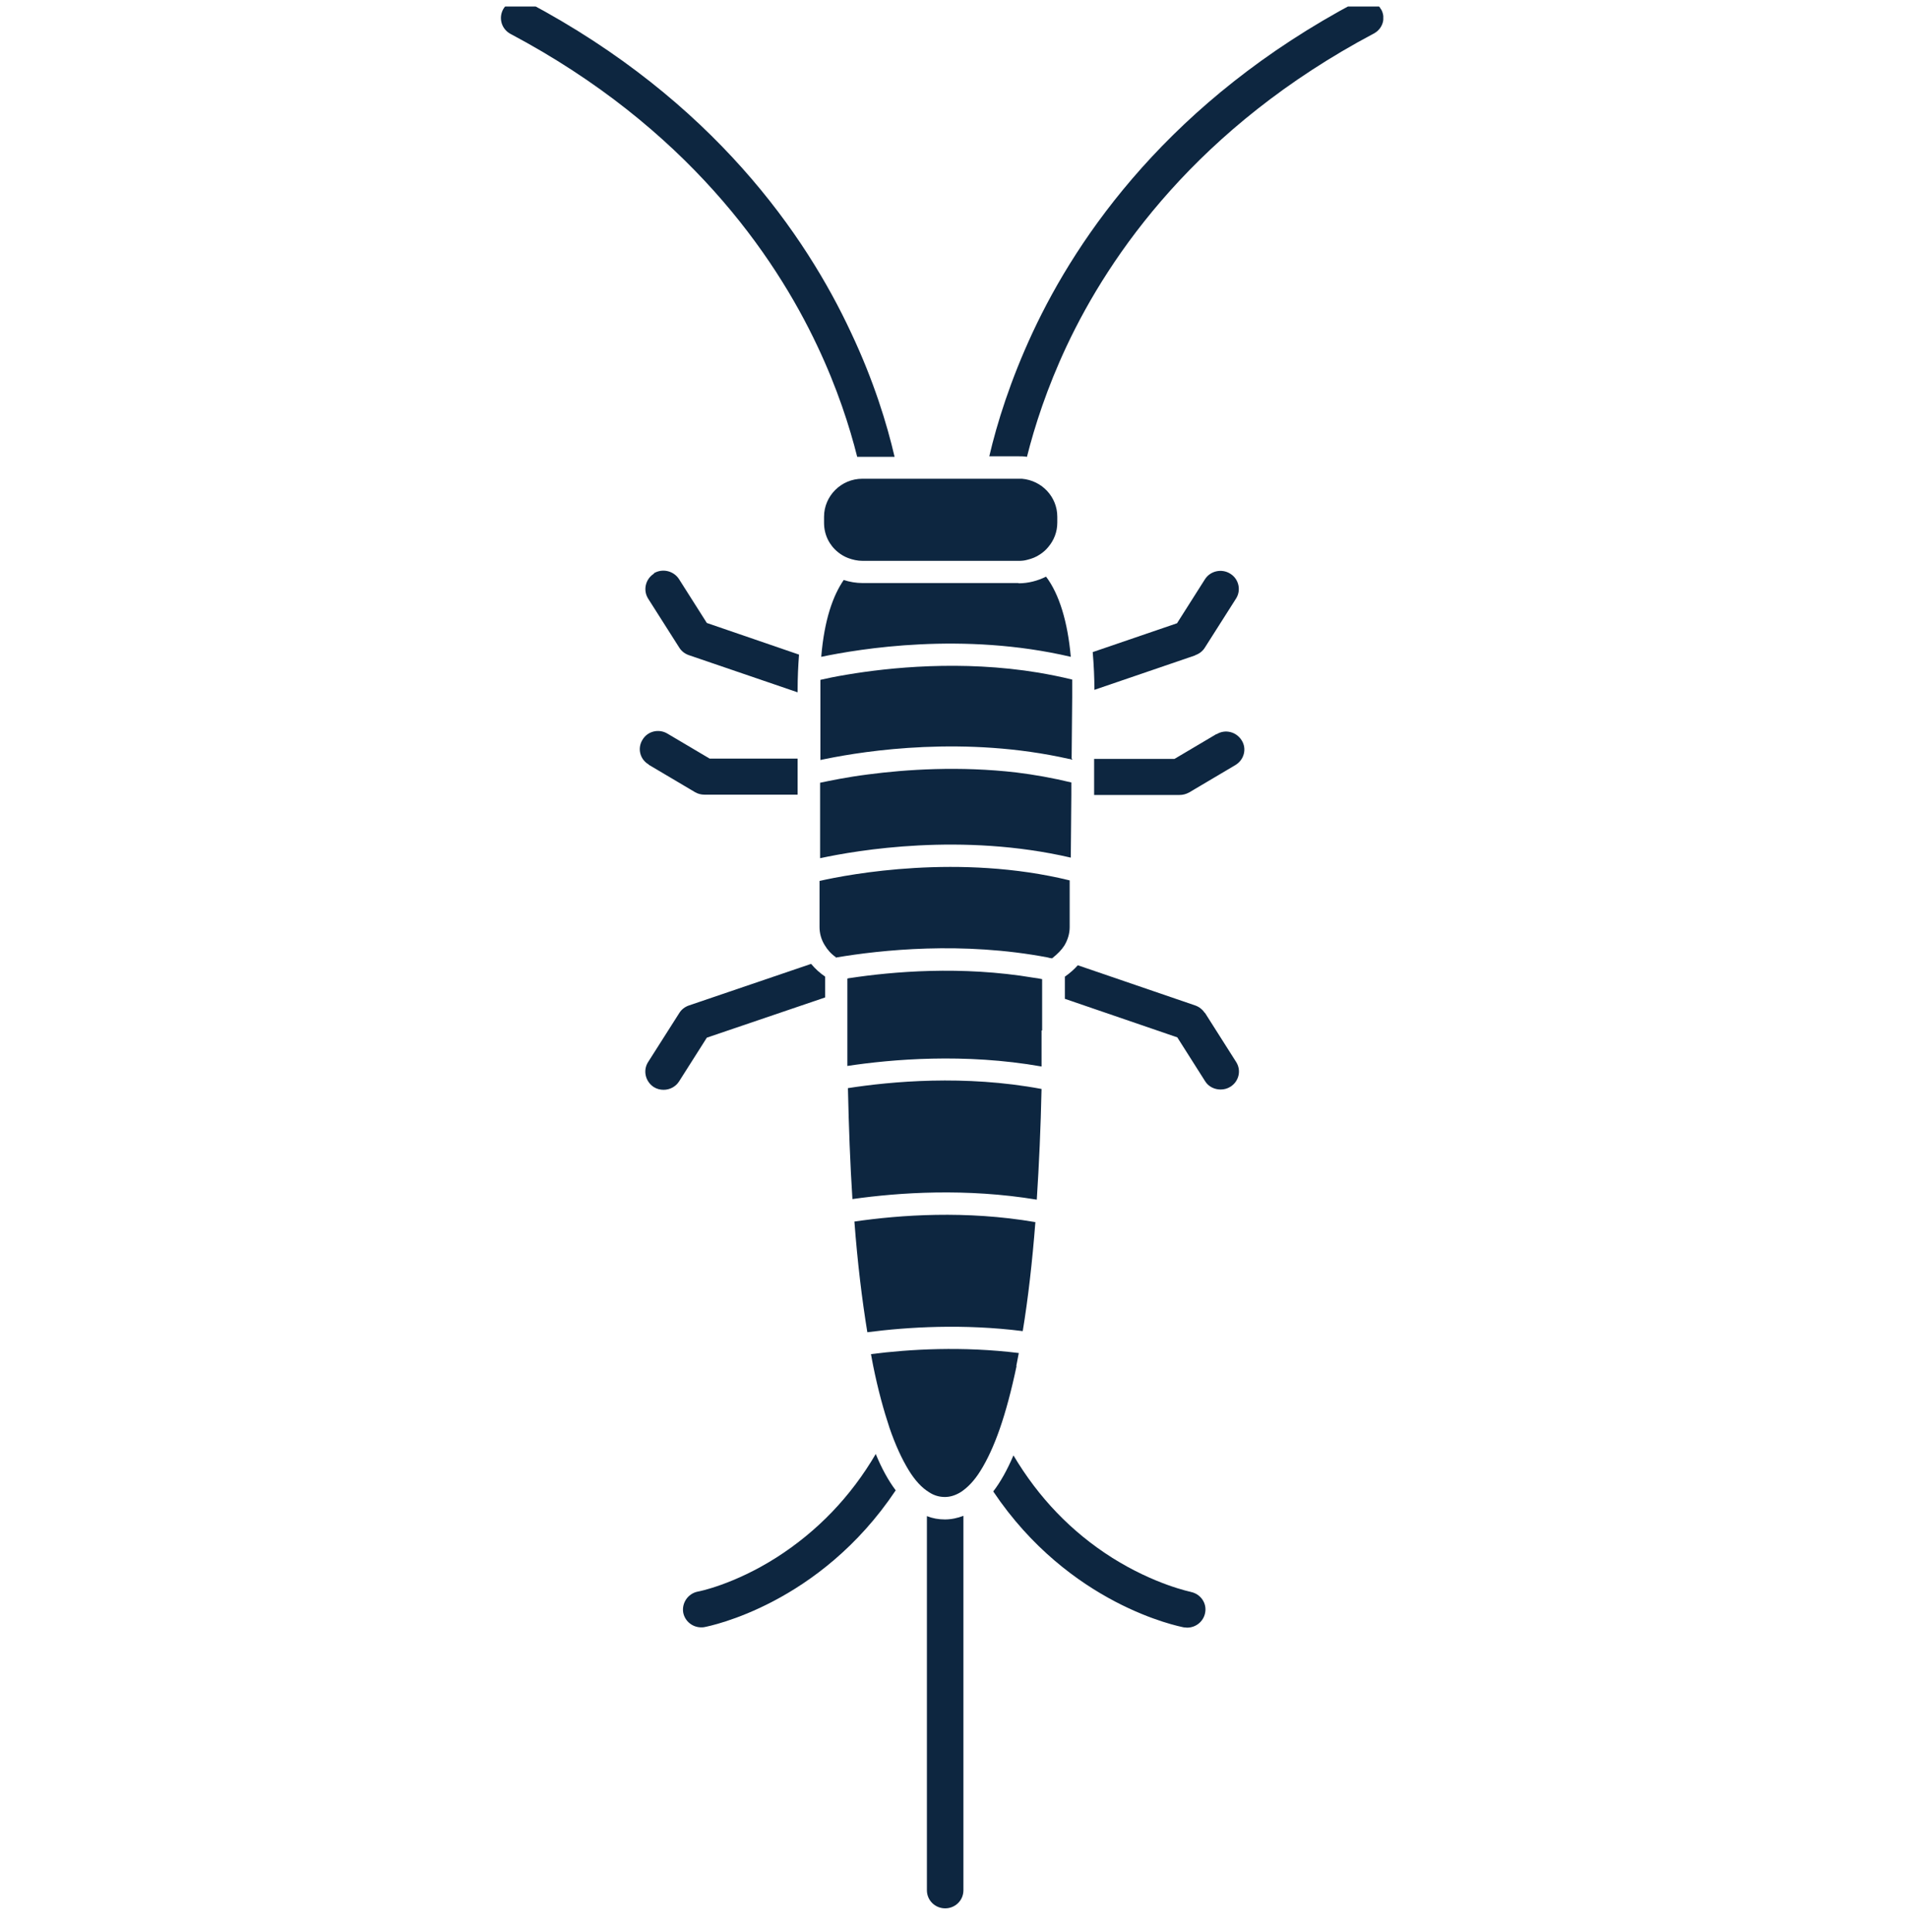 <svg width="80" height="81" viewBox="0 0 80 81" fill="none" xmlns="http://www.w3.org/2000/svg">
<g clip-path="url(#clip0_2566_27879)">
<g clip-path="url(#clip1_2566_27879)">
<path d="M50.518 42.465C50.423 42.326 50.282 42.209 50.117 42.151L45.191 40.465C45.038 40.639 44.85 40.802 44.649 40.942V41.872L49.363 43.488L50.529 45.326C50.671 45.558 50.93 45.674 51.177 45.674C51.319 45.674 51.46 45.639 51.59 45.558C51.943 45.337 52.061 44.872 51.825 44.512L50.518 42.453V42.465Z" fill="#0D2640"/>
<path d="M34.598 41.802V40.942C34.374 40.791 34.174 40.605 34.009 40.407L28.883 42.151C28.718 42.209 28.577 42.314 28.483 42.465L27.174 44.523C26.951 44.872 27.057 45.337 27.41 45.57C27.54 45.651 27.681 45.686 27.823 45.686C28.082 45.686 28.329 45.558 28.471 45.337L29.637 43.5L34.598 41.814V41.802Z" fill="#0D2640"/>
<path d="M38.864 63.546V79.244C38.864 79.663 39.205 80 39.63 80C40.054 80 40.395 79.663 40.395 79.244V63.546C40.148 63.639 39.889 63.697 39.618 63.697C39.347 63.697 39.099 63.651 38.864 63.558V63.546Z" fill="#0D2640"/>
<path d="M32.559 65.291C30.768 66.43 29.284 66.721 29.26 66.721C28.848 66.802 28.577 67.198 28.647 67.605C28.718 67.965 29.036 68.221 29.402 68.221C29.449 68.221 29.496 68.221 29.543 68.209C29.767 68.163 34.362 67.256 37.556 62.477C37.249 62.07 36.967 61.558 36.719 60.953C35.67 62.744 34.268 64.198 32.559 65.291Z" fill="#0D2640"/>
<path d="M49.928 66.733C49.928 66.733 48.42 66.43 46.629 65.302C44.92 64.221 43.542 62.779 42.493 61.012C42.234 61.616 41.951 62.128 41.645 62.523C44.838 67.279 49.41 68.174 49.634 68.221C49.681 68.221 49.728 68.233 49.775 68.233C50.14 68.233 50.459 67.977 50.529 67.616C50.612 67.209 50.341 66.814 49.916 66.733H49.928Z" fill="#0D2640"/>
<path d="M35.824 51.209C35.953 52.919 36.142 54.477 36.366 55.849C38.074 55.628 40.396 55.488 42.882 55.802C43.106 54.442 43.282 52.907 43.412 51.233C40.502 50.733 37.744 50.93 35.824 51.209Z" fill="#0D2640"/>
<path d="M42.611 57.267C42.646 57.093 42.681 56.907 42.717 56.721C40.36 56.43 38.145 56.558 36.519 56.767C36.554 56.942 36.578 57.105 36.613 57.267C36.813 58.256 37.049 59.116 37.297 59.861C37.544 60.581 37.815 61.163 38.098 61.628C38.369 62.07 38.652 62.372 38.958 62.558C39.17 62.698 39.394 62.756 39.618 62.756C39.842 62.756 40.066 62.686 40.289 62.547C40.572 62.361 40.855 62.07 41.114 61.651C41.397 61.198 41.668 60.616 41.916 59.907C42.175 59.163 42.41 58.279 42.623 57.267H42.611Z" fill="#0D2640"/>
<path d="M43.671 45.651C40.443 45.047 37.355 45.337 35.553 45.616C35.588 47.256 35.647 48.814 35.741 50.267C37.709 49.988 40.513 49.802 43.471 50.291C43.565 48.837 43.636 47.279 43.671 45.639V45.651Z" fill="#0D2640"/>
<path d="M43.695 43.198V41.047C43.577 41.023 43.459 41 43.341 40.988C40.301 40.477 37.414 40.733 35.647 41C35.611 41 35.564 41.012 35.529 41.023V43.209C35.529 43.709 35.529 44.209 35.529 44.686C37.379 44.407 40.443 44.139 43.671 44.709C43.671 44.209 43.671 43.709 43.671 43.198H43.695Z" fill="#0D2640"/>
<path d="M50.117 27.465C50.282 27.407 50.423 27.302 50.517 27.151L51.825 25.093C52.049 24.744 51.943 24.267 51.578 24.047C51.224 23.826 50.741 23.93 50.517 24.291L49.351 26.128L45.816 27.337C45.863 27.884 45.887 28.419 45.887 28.919L50.105 27.477L50.117 27.465Z" fill="#0D2640"/>
<path d="M51.013 30.767L49.245 31.814H45.875V33.326H49.457C49.598 33.326 49.728 33.291 49.858 33.221L51.802 32.07C52.167 31.849 52.285 31.384 52.061 31.035C51.837 30.674 51.366 30.558 51.013 30.779V30.767Z" fill="#0D2640"/>
<path d="M27.422 24.047C27.068 24.267 26.951 24.733 27.174 25.093L28.482 27.151C28.577 27.302 28.718 27.407 28.883 27.465L33.443 29.023V28.919C33.443 28.395 33.467 27.907 33.502 27.442L29.637 26.116L28.471 24.279C28.247 23.93 27.775 23.814 27.41 24.035L27.422 24.047Z" fill="#0D2640"/>
<path d="M27.198 32.058L29.142 33.209C29.26 33.279 29.402 33.314 29.543 33.314H33.443V31.802H29.755L27.988 30.756C27.622 30.535 27.151 30.651 26.939 31.012C26.715 31.372 26.833 31.837 27.198 32.047V32.058Z" fill="#0D2640"/>
<path d="M43.978 40.151C43.978 40.151 44.072 40.174 44.107 40.174C44.119 40.174 44.143 40.151 44.154 40.14C44.343 39.988 44.508 39.826 44.626 39.64C44.767 39.407 44.85 39.14 44.85 38.872V36.907C40.242 35.779 35.635 36.64 34.362 36.93V38.861C34.362 39.128 34.433 39.384 34.575 39.616C34.692 39.814 34.846 39.988 35.046 40.128V40.151C35.046 40.151 35.022 40.151 35.011 40.151C35.011 40.151 35.022 40.151 35.034 40.151C35.034 40.151 35.034 40.151 35.046 40.151H35.058V40.14C36.919 39.826 40.348 39.453 43.942 40.14L43.978 40.151Z" fill="#0D2640"/>
<path d="M42.705 24.442H36.165C35.894 24.442 35.623 24.395 35.376 24.314C34.928 24.965 34.563 25.977 34.433 27.535C36.047 27.198 40.384 26.477 44.897 27.535C44.767 26.07 44.414 24.907 43.86 24.174C43.506 24.349 43.117 24.453 42.705 24.453V24.442Z" fill="#0D2640"/>
<path d="M44.92 33.326V32.802C44.154 32.616 43.377 32.477 42.623 32.384C40.231 32.105 37.992 32.256 36.401 32.465C35.482 32.581 34.775 32.733 34.386 32.814V35.977C35.953 35.639 40.337 34.895 44.897 35.953L44.92 33.326Z" fill="#0D2640"/>
<path d="M44.932 31.814L44.956 29.221V29C44.956 28.826 44.956 28.663 44.956 28.488C44.484 28.372 44.013 28.279 43.542 28.198C40.313 27.663 37.261 27.988 35.529 28.279C35.034 28.36 34.645 28.442 34.398 28.5C34.398 28.64 34.398 28.779 34.398 28.919V31.86C34.468 31.849 34.539 31.826 34.622 31.814C36.33 31.465 40.478 30.837 44.814 31.814C44.861 31.814 44.909 31.837 44.956 31.849V31.814H44.932Z" fill="#0D2640"/>
<path d="M34.268 14.5C35.105 16.267 35.623 17.884 35.941 19.151C36.012 19.151 36.094 19.151 36.165 19.151H37.509C37.19 17.779 36.637 15.965 35.682 13.942C33.797 9.895 29.92 4.221 22.131 0.093C21.754 -0.105 21.294 0.035 21.094 0.395C20.894 0.767 21.035 1.221 21.401 1.419C28.789 5.337 32.477 10.698 34.268 14.5Z" fill="#0D2640"/>
<path d="M57.906 0.395C57.705 0.023 57.246 -0.116 56.869 0.081C49.08 4.209 45.191 9.884 43.306 13.919C42.363 15.942 41.798 17.756 41.48 19.128H42.705C42.823 19.128 42.941 19.128 43.059 19.151C43.377 17.884 43.895 16.267 44.732 14.488C46.523 10.686 50.211 5.326 57.599 1.407C57.976 1.209 58.118 0.756 57.906 0.384V0.395Z" fill="#0D2640"/>
<path d="M34.551 21.674V21.919C34.551 22.419 34.775 22.86 35.14 23.151C35.27 23.256 35.411 23.337 35.564 23.395C35.753 23.465 35.953 23.512 36.177 23.512H42.717C42.846 23.512 42.964 23.5 43.082 23.465C43.271 23.419 43.447 23.349 43.601 23.244C43.73 23.163 43.86 23.047 43.954 22.93C44.19 22.651 44.331 22.302 44.331 21.907V21.663C44.331 20.826 43.683 20.14 42.846 20.07C42.799 20.07 42.752 20.07 42.705 20.07H36.154C35.27 20.07 34.551 20.791 34.551 21.663V21.674Z" fill="#0D2640"/>
</g>
</g>
<defs>
<clipPath id="clip0_2566_27879">
<rect width="80" height="80" fill="white" transform="translate(0 0.273)"/>
</clipPath>
<clipPath id="clip1_2566_27879">
<rect width="37" height="80" fill="white" transform="translate(21)"/>
</clipPath>
</defs>
</svg>
